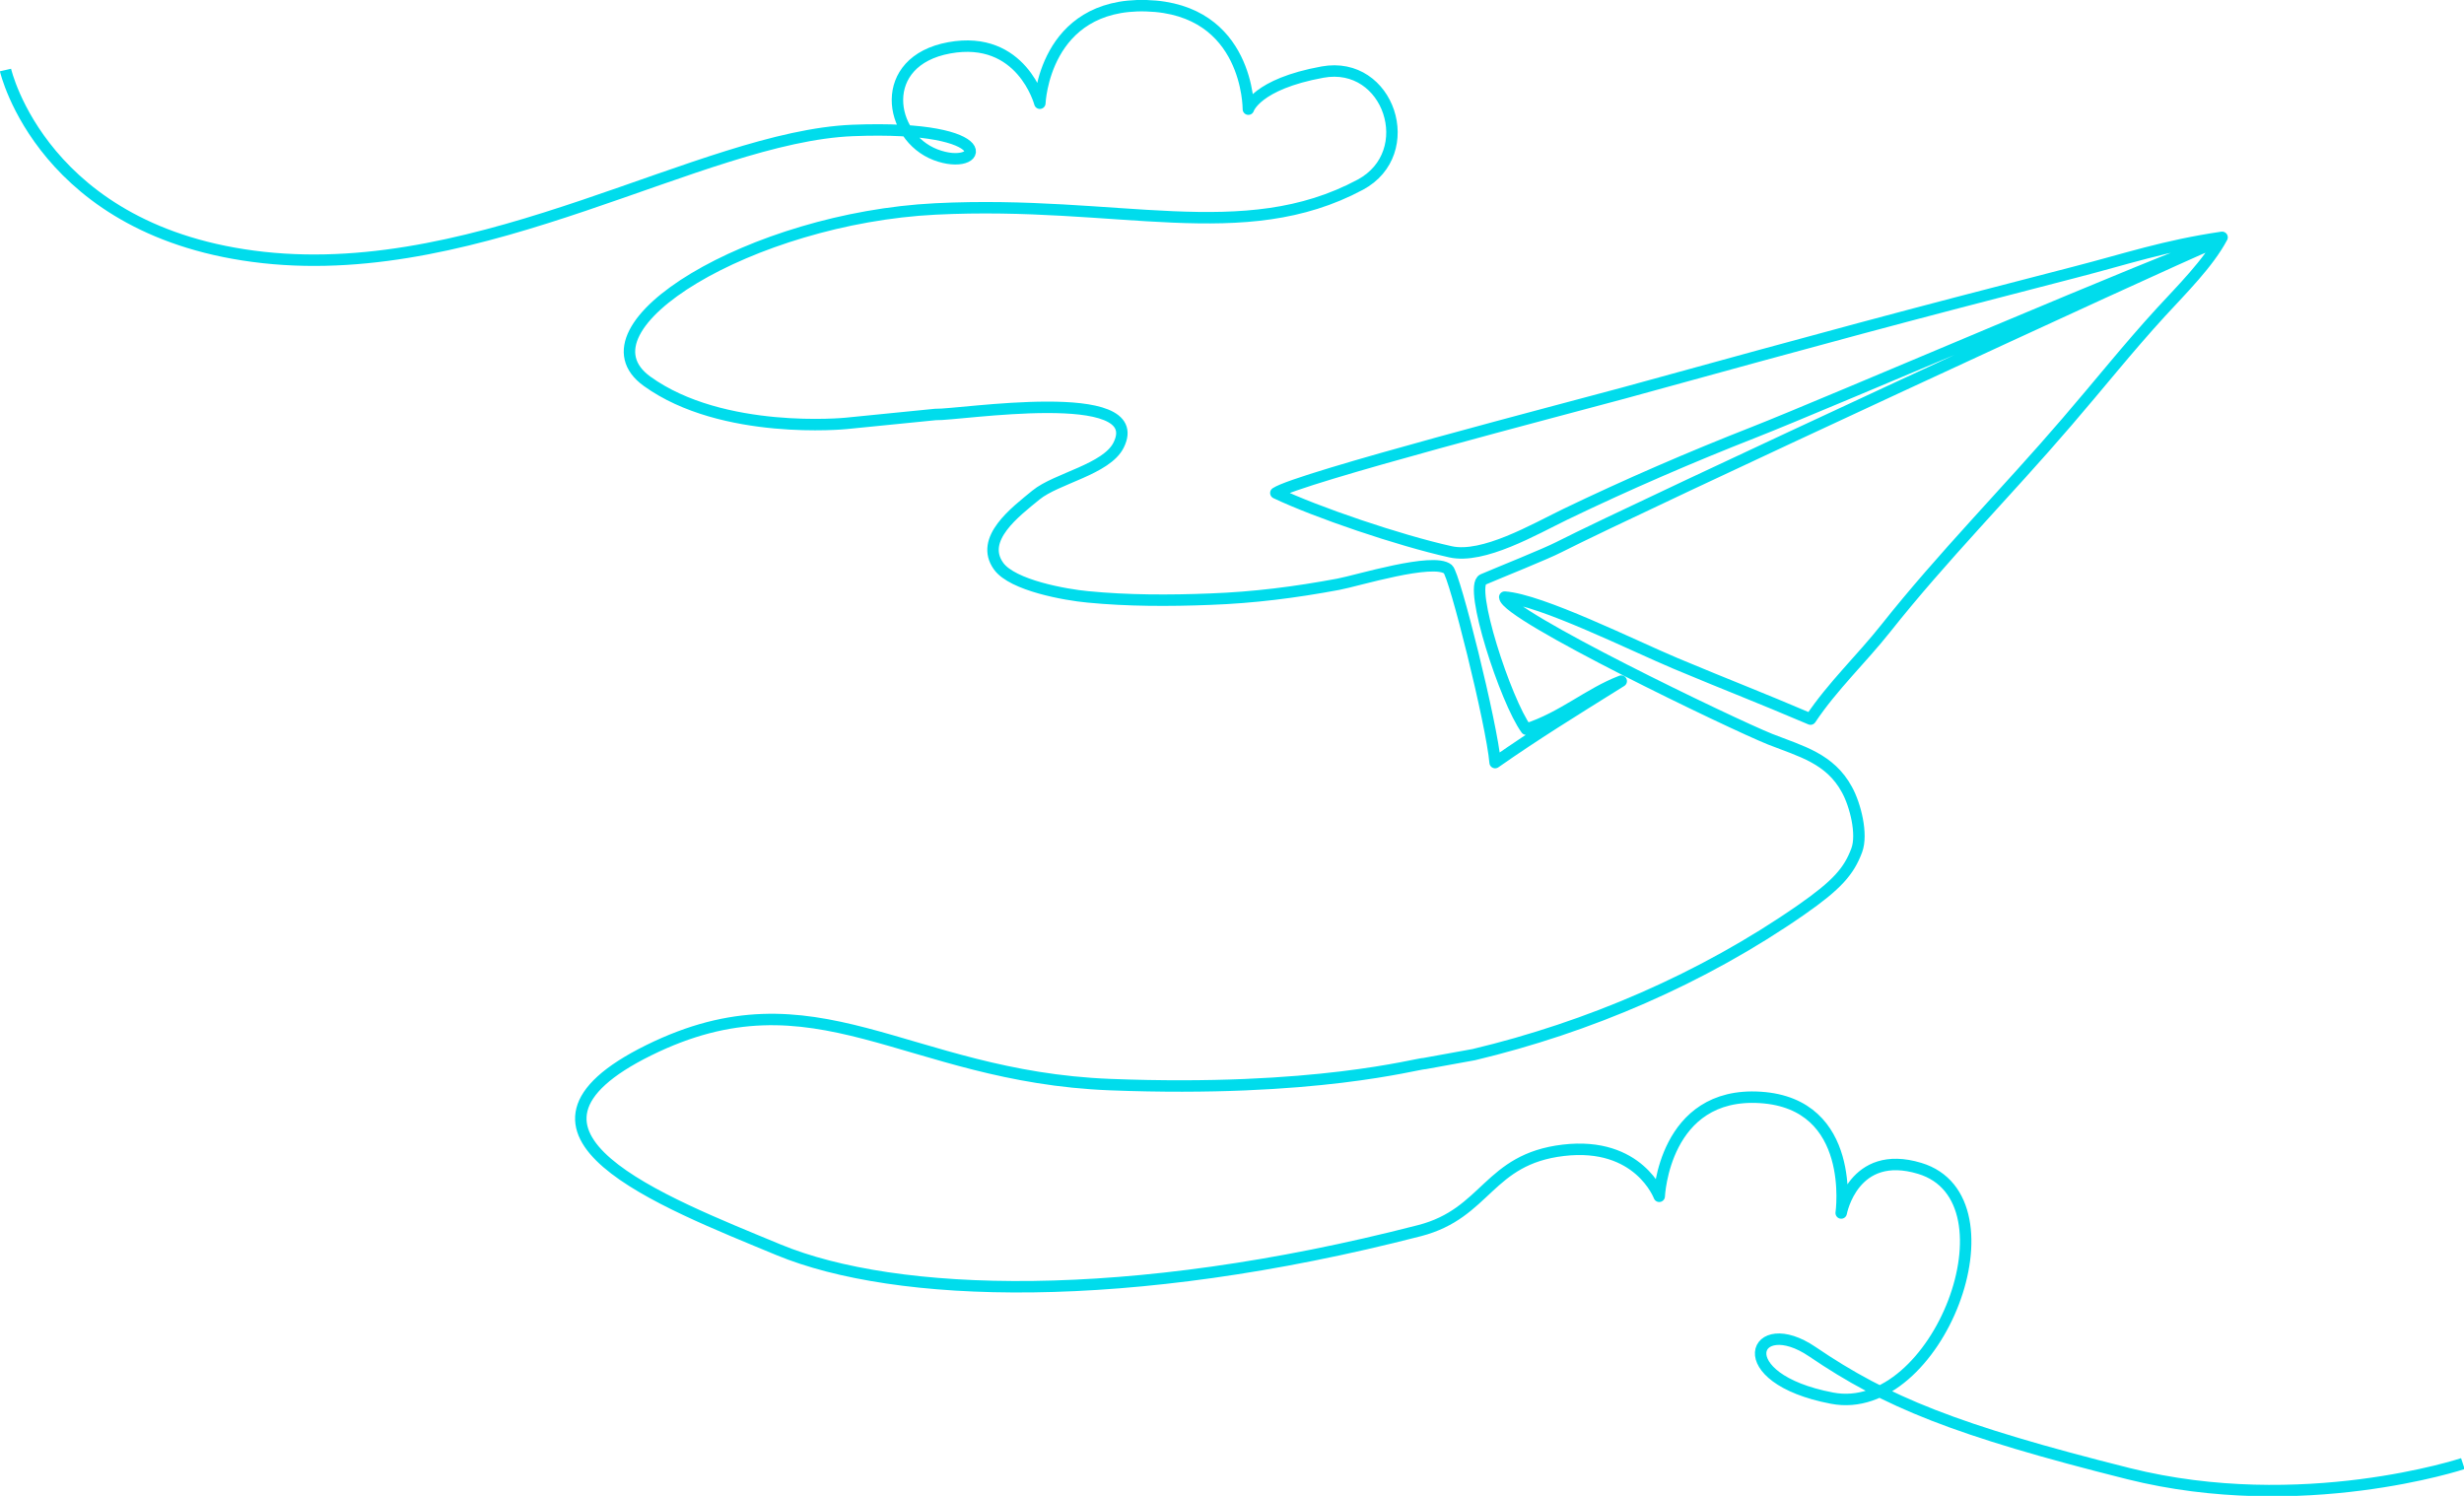 <svg viewBox="0 0 107.65 65.36" xmlns="http://www.w3.org/2000/svg" id="Layer_2"><defs><style>.cls-1{fill:none;stroke:#00dcec;stroke-linejoin:round;stroke-width:.5px;}</style></defs><g id="Layer_2-2"><path d="m.24,3.06s1.62,7.13,11.26,8.19c9.64,1.06,19.15-5.28,25.75-5.55,6.6-.26,5.68,1.85,3.62,1.06s-2.57-4.09.6-4.67c3.17-.58,3.96,2.42,3.96,2.42,0,0,.17-4.39,4.65-4.26,4.49.13,4.46,4.52,4.46,4.52,0,0,.33-1.09,3.24-1.62,2.91-.53,4.24,3.53,1.65,4.92-5.12,2.74-10.56.66-18.56,1.06-8,.4-15.9,5.15-12.6,7.53,3.3,2.38,8.69,1.84,8.69,1.84l3.91-.39c1,.04,9.33-1.32,8,1.34-.53,1.06-2.72,1.45-3.61,2.18s-2.49,1.92-1.63,3.11c.61.84,2.92,1.25,3.9,1.34,1.74.17,3.57.17,5.33.1,1.92-.07,3.72-.3,5.6-.65.82-.15,4.16-1.19,4.8-.66.29.24,1.92,6.78,2.06,8.45,1.82-1.27,3.27-2.16,5.51-3.56-1.43.55-2.55,1.58-4.15,2.1-.9-1.23-2.54-6.26-1.89-6.54.77-.33,2.73-1.11,3.33-1.42,3.44-1.75,26.62-12.48,28.47-13.23-1.48.38-16.85,7-19.97,8.22-2.73,1.07-5.53,2.28-8.23,3.58-1.36.66-3.59,1.96-5.02,1.64-2.25-.5-5.84-1.72-7.63-2.57.98-.65,12.82-3.72,15.17-4.36,9.34-2.57,11.77-3.23,19.75-5.29,2.25-.58,3.9-1.15,6.42-1.52-.6,1.13-1.76,2.28-2.67,3.27-1.43,1.56-2.74,3.21-4.12,4.81-2.6,3.03-5.42,5.87-7.9,9-1.07,1.35-2.33,2.53-3.29,3.97-2.3-.98-3.5-1.43-5.89-2.43-1.88-.79-5.89-2.79-7.47-2.9.05.79,9.97,5.56,11.6,6.21,1.35.53,2.61.84,3.35,2.2.37.67.69,1.95.43,2.65-.34.92-.87,1.52-2.42,2.6-4.34,3.02-9.32,5.14-14.31,6.33l-2.15.39c-.35,0-4.76,1.27-13.74.92s-12.85-5.11-20.16-1.5c-7.31,3.61.57,6.6,5.68,8.72,5.11,2.11,15.2,2.46,28-.84,2.94-.76,2.98-3.12,6.28-3.51s4.19,2.01,4.19,2.01c0,0,.2-4.59,4.42-4.32s3.53,5.05,3.53,5.05c0,0,.52-2.83,3.43-1.95,4.44,1.34.78,10.92-3.83,10.04s-3.42-3.77-.86-2.03c3.22,2.19,6.25,3.43,13.82,5.33,7.57,1.89,14.6-.44,14.6-.44" class="cls-1"></path></g></svg>